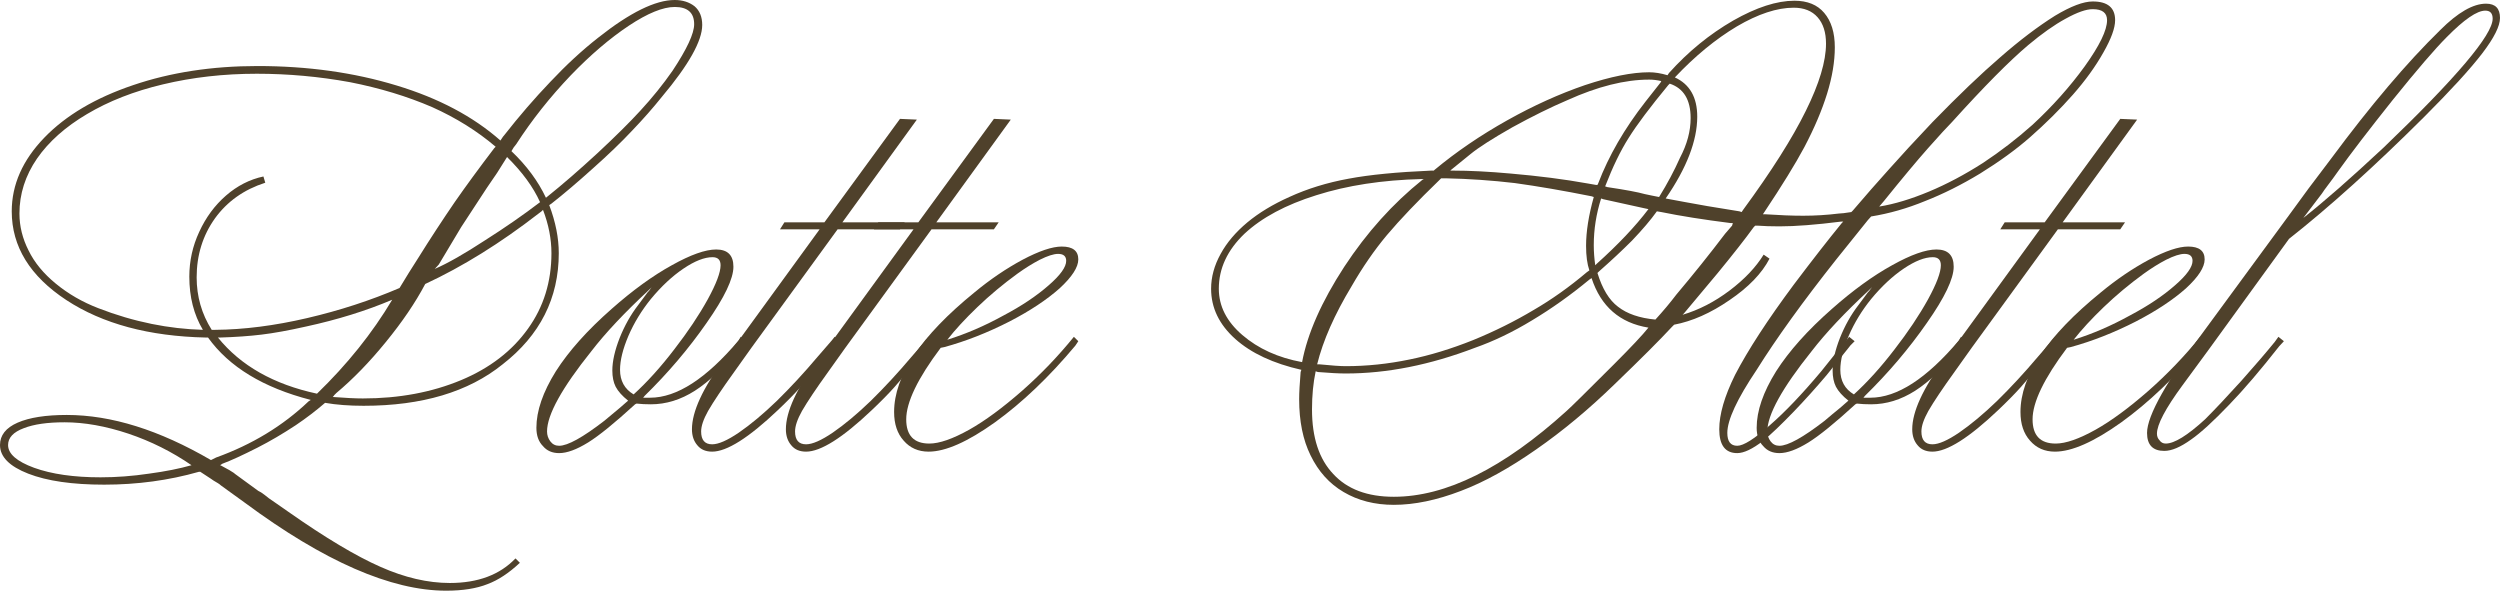 <?xml version="1.0" encoding="UTF-8"?> <svg xmlns="http://www.w3.org/2000/svg" viewBox="0 0 212.938 50.312" fill="none"><path d="M16.313 39.625C14.646 38.479 12.854 37.583 10.937 36.937C9 36.292 7.187 35.969 5.5 35.969C4.042 35.969 2.885 36.135 2.031 36.469C1.135 36.802 0.688 37.281 0.688 37.906C0.688 38.656 1.427 39.302 2.906 39.844C4.406 40.385 6.292 40.656 8.563 40.656C9.917 40.656 11.292 40.552 12.688 40.344C14.083 40.156 15.292 39.917 16.313 39.625ZM43.75 12.562L43.562 12.875C44.854 14.104 45.833 15.427 46.5 16.844L46.656 16.719C47.906 15.719 49.323 14.49 50.906 13.031C52.427 11.615 53.636 10.417 54.531 9.438C55.552 8.333 56.469 7.198 57.281 6.031C58.51 4.177 59.125 2.854 59.125 2.062C59.125 1.083 58.573 0.594 57.469 0.594C56.469 0.594 55.167 1.125 53.563 2.188C51.938 3.271 50.292 4.677 48.625 6.406C46.854 8.26 45.302 10.219 43.969 12.281L43.75 12.562ZM43.188 13.375L42.344 14.719L41.469 16L39.281 19.344L37.375 22.531L37.031 22.906C38.135 22.427 39.562 21.615 41.313 20.469C43.021 19.385 44.583 18.302 46 17.219C45.417 15.927 44.479 14.646 43.188 13.375ZM46.25 17.875C46.25 17.875 46.24 17.885 46.219 17.906C46.219 17.906 46.208 17.917 46.187 17.938C46.187 17.938 46.177 17.948 46.156 17.969C46.156 17.969 46.146 17.979 46.125 18L45.875 18.188C42.625 20.708 39.406 22.708 36.219 24.188C35.385 25.771 34.26 27.427 32.844 29.156C31.469 30.844 30.073 32.281 28.656 33.469C28.573 33.552 28.51 33.615 28.469 33.656C28.448 33.698 28.406 33.75 28.344 33.813C29.427 33.896 30.281 33.938 30.906 33.938C33.99 33.938 36.781 33.417 39.281 32.375C41.719 31.354 43.615 29.896 44.969 28C46.302 26.146 46.969 24 46.969 21.562C46.969 20.354 46.729 19.125 46.25 17.875ZM18.75 28.75H18.563C20.5 31.146 23.313 32.74 27 33.531C29.583 31.031 31.719 28.365 33.406 25.531C31.198 26.469 28.75 27.229 26.063 27.813C24.583 28.146 23.323 28.375 22.281 28.5C21.26 28.625 20.083 28.708 18.75 28.75ZM17.281 28.094C16.51 26.802 16.125 25.292 16.125 23.563C16.125 22.229 16.406 20.958 16.969 19.75C17.531 18.521 18.292 17.49 19.25 16.656C20.208 15.823 21.271 15.281 22.437 15.031L22.594 15.563C20.781 16.146 19.354 17.156 18.313 18.594C17.271 20.052 16.75 21.729 16.75 23.625C16.75 25.25 17.177 26.74 18.031 28.094H18.344C20.781 28.073 23.385 27.74 26.156 27.094C28.927 26.448 31.552 25.594 34.031 24.531L34.813 23.25L35.625 21.969C36.625 20.365 37.667 18.771 38.75 17.188C39.708 15.813 40.823 14.292 42.094 12.625L42.219 12.5C40.656 11.167 38.854 10.042 36.812 9.125C34.688 8.208 32.354 7.5 29.812 7C27.188 6.521 24.542 6.281 21.875 6.281C19.063 6.281 16.396 6.583 13.875 7.187C11.417 7.771 9.26 8.615 7.406 9.719C5.573 10.802 4.156 12.063 3.156 13.5C2.156 14.958 1.656 16.521 1.656 18.188C1.656 19.271 1.917 20.323 2.437 21.344C2.937 22.365 3.708 23.302 4.75 24.156C5.812 25.031 7.021 25.729 8.375 26.25C9.875 26.833 11.396 27.281 12.938 27.594C14.375 27.885 15.823 28.052 17.281 28.094ZM17.719 28.75H17.531C12.698 28.646 8.74 27.583 5.656 25.562C2.552 23.521 1 21 1 18C1 15.729 1.927 13.635 3.781 11.719C5.615 9.823 8.135 8.333 11.344 7.25C14.531 6.167 18.062 5.625 21.938 5.625C26.208 5.625 30.156 6.177 33.781 7.281C37.365 8.365 40.312 9.927 42.625 11.969C42.646 11.948 42.687 11.885 42.75 11.781C42.812 11.677 42.875 11.594 42.937 11.531C44.208 9.906 45.521 8.385 46.875 6.969C48.229 5.531 49.583 4.281 50.938 3.219C53.646 1.073 55.823 0 57.469 0C58.135 0 58.698 0.177 59.156 0.531C59.594 0.906 59.812 1.438 59.812 2.125C59.812 3.479 58.667 5.521 56.375 8.25C55.625 9.188 54.781 10.146 53.844 11.125C52.927 12.104 51.813 13.177 50.5 14.344C49.208 15.51 48.031 16.51 46.969 17.344L46.781 17.469C47.323 18.906 47.594 20.271 47.594 21.562C47.594 25.396 46 28.552 42.812 31.031C39.896 33.385 35.948 34.563 30.969 34.563C29.74 34.563 28.646 34.479 27.688 34.312C26.917 34.979 26.083 35.615 25.188 36.219C24.083 36.948 23 37.583 21.938 38.125C20.667 38.771 19.667 39.229 18.937 39.5L18.75 39.625C18.813 39.646 18.896 39.688 19 39.75C19.125 39.813 19.24 39.875 19.344 39.938C19.469 40 19.594 40.073 19.719 40.156C19.865 40.24 19.969 40.312 20.031 40.375L22 41.812C22.146 41.875 22.313 41.979 22.5 42.125C22.687 42.292 23.031 42.542 23.531 42.875C24.219 43.354 24.562 43.594 24.562 43.594C27.708 45.802 30.323 47.365 32.406 48.281C34.469 49.198 36.438 49.656 38.313 49.656C40.708 49.656 42.573 48.958 43.906 47.563L44.281 47.937C43.344 48.812 42.427 49.417 41.531 49.75C40.594 50.125 39.417 50.312 38 50.312C33.312 50.312 27.594 47.812 20.844 42.812L18.813 41.344C18.75 41.281 18.667 41.219 18.563 41.156C18.271 40.989 18.073 40.865 17.969 40.781L17.062 40.187H16.938C14.375 40.917 11.687 41.281 8.875 41.281C6.167 41.281 4.01 40.969 2.406 40.344C0.802 39.719 0 38.906 0 37.906C0 37.073 0.5 36.438 1.5 36C2.5 35.563 3.896 35.344 5.688 35.344C9.479 35.344 13.573 36.625 17.969 39.187L18.406 38.969C21.469 37.865 24.094 36.271 26.281 34.187L26.469 34.063C22.427 33.021 19.51 31.25 17.719 28.75Z" fill="#4F412B"></path><path d="M53.5 34.125C53 33.729 52.646 33.333 52.438 32.938C52.25 32.562 52.156 32.104 52.156 31.562C52.156 30.771 52.365 29.844 52.781 28.781C53.198 27.74 53.719 26.812 54.344 26L55.156 24.906C55.24 24.823 55.302 24.75 55.344 24.688C55.364 24.646 55.385 24.615 55.406 24.594C55.448 24.552 55.479 24.51 55.5 24.469L55.25 24.719C53.187 26.635 51.563 28.365 50.375 29.906C47.854 33.052 46.594 35.333 46.594 36.75C46.594 37.063 46.688 37.344 46.875 37.594C47.062 37.844 47.313 37.969 47.625 37.969C48.354 37.969 49.635 37.26 51.469 35.844C51.906 35.469 52.344 35.104 52.781 34.75C53.219 34.375 53.458 34.167 53.5 34.125ZM53.969 33.594C55.135 32.531 56.292 31.25 57.437 29.75C58.583 28.271 59.531 26.854 60.281 25.5C61.01 24.167 61.375 23.198 61.375 22.594C61.375 22.135 61.146 21.906 60.687 21.906C60 21.906 59.177 22.229 58.219 22.875C57.26 23.521 56.333 24.385 55.437 25.469C54.646 26.448 54.01 27.49 53.531 28.594C53.052 29.719 52.812 30.687 52.812 31.5C52.812 32.437 53.198 33.136 53.969 33.594ZM54.219 34.375L54.094 34.437C52.365 36.021 51.031 37.104 50.094 37.687C49.115 38.292 48.292 38.594 47.625 38.594C47.042 38.594 46.583 38.396 46.25 38C45.875 37.625 45.688 37.104 45.688 36.438C45.688 35 46.24 33.396 47.344 31.625C48.448 29.896 50.031 28.125 52.094 26.313C53.885 24.729 55.594 23.49 57.219 22.594C58.823 21.698 60.083 21.25 61 21.25C61.979 21.25 62.469 21.74 62.469 22.719C62.469 23.74 61.708 25.333 60.188 27.5C58.667 29.688 56.906 31.76 54.906 33.719L54.781 33.875H55.375C57.646 33.875 60.156 32.25 62.906 29L63.094 28.688L63.563 29.062C63.396 29.312 63.26 29.458 63.156 29.5C61.719 31.25 60.396 32.51 59.187 33.281C57.979 34.052 56.729 34.437 55.437 34.437C55 34.437 54.594 34.417 54.219 34.375Z" fill="#4F412B"></path><path d="M78.094 10.188L71.75 18.937H77.062L76.656 19.531H71.344L64 29.625L62.531 31.687C61.51 33.104 60.771 34.208 60.313 35C59.917 35.708 59.719 36.292 59.719 36.75C59.719 37.479 60.031 37.844 60.656 37.844C61.198 37.844 61.958 37.51 62.938 36.844C63.937 36.156 65.01 35.26 66.156 34.156C67.344 32.99 68.5 31.74 69.625 30.406L70.844 29L71.094 28.688L71.5 29.062L71.219 29.375C69.74 31.167 68.729 32.365 68.187 32.969C67.687 33.531 67.042 34.187 66.25 34.937C63.771 37.292 61.906 38.469 60.656 38.469C60.115 38.469 59.698 38.292 59.406 37.938C59.094 37.583 58.937 37.125 58.937 36.563C58.937 35.062 59.854 33.073 61.687 30.594L62.969 28.938L69.813 19.531H66.437L66.812 18.937H70.219L76.656 10.125L78.094 10.188Z" fill="#4F412B"></path><path d="M86.094 10.188L79.75 18.937H85.063L84.656 19.531H79.344L72 29.625L70.531 31.687C69.51 33.104 68.771 34.208 68.312 35C67.917 35.708 67.719 36.292 67.719 36.75C67.719 37.479 68.031 37.844 68.656 37.844C69.198 37.844 69.958 37.51 70.937 36.844C71.937 36.156 73.01 35.26 74.156 34.156C75.344 32.99 76.5 31.74 77.625 30.406L78.844 29L79.094 28.688L79.5 29.062L79.219 29.375C77.74 31.167 76.729 32.365 76.187 32.969C75.688 33.531 75.042 34.187 74.25 34.937C71.771 37.292 69.906 38.469 68.656 38.469C68.115 38.469 67.698 38.292 67.406 37.938C67.094 37.583 66.938 37.125 66.938 36.563C66.938 35.062 67.854 33.073 69.688 30.594L70.969 28.938L77.812 19.531H74.437L74.813 18.937H78.219L84.656 10.125L86.094 10.188Z" fill="#4F412B"></path><path d="M80.688 28.938C82.292 28.437 83.885 27.75 85.469 26.875C87.01 26.063 88.302 25.198 89.344 24.281C90.323 23.427 90.813 22.74 90.813 22.219C90.813 21.823 90.583 21.625 90.125 21.625C89.75 21.625 89.229 21.792 88.563 22.125C87.958 22.437 87.323 22.833 86.656 23.313C85.427 24.208 84.292 25.156 83.25 26.156C82.208 27.156 81.354 28.083 80.688 28.938ZM91.469 28.688L91.844 29.062L91.594 29.438C89.365 32.104 87.083 34.281 84.75 35.969C82.417 37.635 80.531 38.469 79.094 38.469C78.219 38.469 77.51 38.156 76.969 37.531C76.427 36.927 76.156 36.115 76.156 35.094C76.156 32.01 78.437 28.615 83 24.906C84.333 23.802 85.698 22.875 87.094 22.125C88.511 21.375 89.625 21 90.437 21C91.375 21 91.844 21.365 91.844 22.094C91.844 22.76 91.312 23.583 90.25 24.562C89.146 25.542 87.729 26.479 86 27.375C84.125 28.333 82.271 29.062 80.437 29.563L80.125 29.625C78.167 32.229 77.188 34.26 77.188 35.719C77.188 37.094 77.844 37.781 79.156 37.781C80.011 37.781 81.146 37.386 82.563 36.594C83.896 35.844 85.396 34.74 87.062 33.281C88.667 31.865 90.135 30.333 91.469 28.688Z" fill="#4F412B"></path><path d="M160.437 17.156L160.063 17.594C161.354 17.385 162.771 16.958 164.313 16.313C165.813 15.687 167.344 14.875 168.906 13.875C170.385 12.896 171.792 11.813 173.125 10.625C174.833 9.042 176.312 7.385 177.562 5.656C178.833 3.885 179.469 2.573 179.469 1.719C179.469 1.094 179.062 0.781 178.25 0.781C177.688 0.781 176.917 1.052 175.938 1.594C174.979 2.115 173.917 2.865 172.75 3.844C171.146 5.198 168.99 7.375 166.281 10.375C165.885 10.771 165.198 11.521 164.219 12.625C163.26 13.708 162 15.219 160.437 17.156ZM110.906 30.844C111.365 28.406 112.562 25.698 114.5 22.719C116.417 19.802 118.635 17.333 121.156 15.313L121.281 15.25H121.094C117.74 15.333 114.75 15.792 112.125 16.625C109.521 17.438 107.479 18.531 106 19.906C104.542 21.302 103.813 22.865 103.813 24.594C103.813 26.073 104.479 27.385 105.812 28.531C107.167 29.698 108.865 30.469 110.906 30.844ZM135.156 23.187L135.375 23.031C135.188 22.49 135.094 21.792 135.094 20.938C135.094 19.729 135.313 18.344 135.75 16.781L135.562 16.719C133.167 16.24 130.99 15.865 129.031 15.594C127.094 15.365 125.125 15.229 123.125 15.187H122.75L122.625 15.313C120.75 17.125 119.25 18.698 118.125 20.031C117.062 21.302 116.062 22.75 115.125 24.375C113.667 26.792 112.687 29.01 112.188 31.031H112.375C113.417 31.135 114.167 31.188 114.625 31.188C116.417 31.188 118.219 31 120.031 30.625C121.781 30.271 123.594 29.719 125.469 28.969C127.302 28.219 129.021 27.364 130.625 26.406C132.167 25.511 133.677 24.438 135.156 23.187ZM135.875 22.594L136 22.469C137.833 20.823 139.302 19.271 140.406 17.812L139.969 17.719L136.562 16.969L136.375 16.906C135.958 18.219 135.75 19.542 135.75 20.875C135.75 21.438 135.792 22.01 135.875 22.594ZM135.938 15.75H136.063L136.125 15.625C137.021 13.271 138.365 10.948 140.156 8.656L141.437 7.031L141.5 6.906C141.146 6.823 140.802 6.781 140.469 6.781C138.406 6.781 136.083 7.365 133.5 8.531C132.083 9.135 130.521 9.906 128.812 10.844C127.125 11.802 125.938 12.562 125.25 13.125L123.594 14.469L123.531 14.531H123.719C125.177 14.531 126.823 14.615 128.656 14.781C131.073 14.99 133.26 15.271 135.219 15.625L135.938 15.75ZM136.719 15.875L136.906 15.937C138.448 16.167 139.51 16.365 140.094 16.531L140.687 16.656L141.313 16.781C142.021 15.635 142.615 14.521 143.094 13.438C143.698 12.292 144 11.167 144 10.062C144 8.5 143.406 7.521 142.219 7.125L142.094 7.25C140.531 9.146 139.406 10.646 138.719 11.75C138.031 12.833 137.365 14.208 136.719 15.875ZM148.156 18L148.344 18.062L148.469 17.875C150.885 14.583 152.667 11.771 153.813 9.438C154.958 7.125 155.531 5.219 155.531 3.719C155.531 2.76 155.292 2.01 154.813 1.469C154.333 0.927 153.656 0.656 152.781 0.656C151.365 0.656 149.75 1.187 147.938 2.25C146.125 3.333 144.365 4.781 142.656 6.594C143.927 7.177 144.563 8.292 144.563 9.938C144.563 11.979 143.667 14.302 141.875 16.906L143.563 17.219C144.521 17.406 146.052 17.667 148.156 18ZM136.188 23.125L136.063 23.25C136.479 24.604 137.063 25.562 137.813 26.125C138.583 26.729 139.646 27.094 141 27.219C141.667 26.489 142.26 25.781 142.781 25.094C144.24 23.365 145.625 21.635 146.938 19.906L147.531 19.219L147.594 19H147.406C145.094 18.708 143.125 18.396 141.5 18.062L141.125 18C140.604 18.729 139.896 19.563 139 20.5C138.167 21.333 137.229 22.208 136.188 23.125ZM112.25 31.687L112.063 31.625C111.854 32.604 111.75 33.688 111.75 34.875C111.75 37.271 112.354 39.104 113.562 40.375C114.75 41.667 116.469 42.313 118.719 42.313C123.156 42.313 128.062 39.875 133.438 35C133.792 34.688 135.135 33.365 137.469 31.031C138.927 29.573 139.906 28.531 140.406 27.906C137.969 27.51 136.354 26.104 135.562 23.687L135.375 23.813C133.792 25.125 132.167 26.281 130.5 27.281C128.854 28.281 127.229 29.062 125.625 29.625C121.812 31.083 118.146 31.812 114.625 31.812C114.042 31.812 113.25 31.771 112.25 31.687ZM110.781 31.687L110.844 31.5C108.448 30.958 106.573 30.083 105.219 28.875C103.844 27.646 103.156 26.219 103.156 24.594C103.156 23.594 103.427 22.604 103.969 21.625C104.49 20.667 105.25 19.771 106.25 18.937C107.229 18.125 108.417 17.406 109.813 16.781C111.354 16.073 113.042 15.552 114.875 15.219C116.646 14.885 118.99 14.656 121.906 14.531H122.125L122.187 14.469C124.042 12.927 126.104 11.521 128.375 10.25C130.604 9 132.813 8 135 7.25C137.187 6.521 139.01 6.156 140.469 6.156C140.948 6.156 141.469 6.24 142.031 6.406L142.156 6.219C143.781 4.406 145.604 2.917 147.625 1.75C149.604 0.625 151.344 0.062 152.844 0.062C153.948 0.062 154.792 0.406 155.375 1.094C155.979 1.802 156.281 2.781 156.281 4.031C156.281 5.24 156.062 6.552 155.625 7.969C155.187 9.385 154.542 10.906 153.687 12.531C152.917 13.969 151.781 15.813 150.281 18.062L150.156 18.25H150.344C151.573 18.333 152.656 18.375 153.594 18.375C154.594 18.375 155.604 18.313 156.625 18.188C156.812 18.188 157.167 18.146 157.687 18.062L157.812 17.938C158.896 16.667 159.927 15.49 160.906 14.406C161.885 13.302 163.115 11.969 164.594 10.406C166.802 8.135 168.729 6.292 170.375 4.875C172.021 3.437 173.573 2.26 175.031 1.344C176.385 0.531 177.458 0.125 178.25 0.125C179.521 0.125 180.156 0.656 180.156 1.719C180.156 2.385 179.823 3.302 179.156 4.469C178.49 5.656 177.625 6.854 176.562 8.063C175.458 9.312 174.229 10.531 172.875 11.719C171.708 12.74 170.302 13.76 168.656 14.781C167.073 15.74 165.51 16.521 163.969 17.125C162.448 17.75 160.917 18.188 159.375 18.437L159.094 18.75L156.406 22.094C153.552 25.698 151.292 28.833 149.625 31.5C147.958 33.979 147.125 35.771 147.125 36.875C147.125 37.604 147.406 37.969 147.969 37.969C148.51 37.969 149.448 37.375 150.781 36.187C152.052 35.083 153.5 33.562 155.125 31.625L157.125 29.125C157.146 29.125 157.271 28.979 157.5 28.688L157.969 29.062C157.927 29.104 157.885 29.146 157.844 29.187C157.802 29.229 157.76 29.271 157.719 29.312C157.677 29.354 157.635 29.396 157.594 29.438C157.573 29.479 157.542 29.521 157.5 29.563L155.594 31.937C154.698 33 153.771 34.031 152.812 35.031C151.708 36.177 150.823 37.021 150.156 37.562C149.26 38.25 148.531 38.594 147.969 38.594C146.948 38.594 146.438 37.917 146.438 36.563C146.438 35.292 146.885 33.75 147.781 31.937C148.885 29.812 150.552 27.25 152.781 24.25C154.385 22.125 155.75 20.375 156.875 19L157 18.875H156.812C154.667 19.146 152.917 19.281 151.563 19.281C150.854 19.281 150.229 19.26 149.688 19.219H149.5L149.375 19.344C148.667 20.323 147.646 21.625 146.313 23.25C146.146 23.437 145.187 24.583 143.437 26.687L143.312 26.812C144.708 26.396 146.042 25.708 147.313 24.75C148.583 23.792 149.552 22.771 150.219 21.688L150.719 22.031C150.073 23.281 148.938 24.458 147.313 25.562C145.708 26.667 144.135 27.364 142.594 27.656L142.406 27.844C141.406 28.927 139.781 30.552 137.531 32.719C135.323 34.865 133.094 36.719 130.844 38.281C128.552 39.885 126.417 41.062 124.437 41.812C122.375 42.604 120.469 43 118.719 43C117.094 43 115.667 42.635 114.437 41.906C113.229 41.198 112.292 40.156 111.625 38.781C110.979 37.469 110.656 35.875 110.656 34C110.656 33.458 110.698 32.687 110.781 31.687Z" fill="#4F412B"></path><path d="M157.438 34.125C156.937 33.729 156.583 33.333 156.375 32.938C156.187 32.562 156.094 32.104 156.094 31.562C156.094 30.771 156.302 29.844 156.719 28.781C157.135 27.74 157.656 26.812 158.281 26L159.094 24.906C159.177 24.823 159.24 24.75 159.281 24.688C159.302 24.646 159.323 24.615 159.344 24.594C159.385 24.552 159.417 24.51 159.437 24.469L159.188 24.719C157.125 26.635 155.5 28.365 154.312 29.906C151.792 33.052 150.531 35.333 150.531 36.75C150.531 37.063 150.625 37.344 150.812 37.594C151 37.844 151.25 37.969 151.563 37.969C152.292 37.969 153.573 37.26 155.406 35.844C155.844 35.469 156.281 35.104 156.719 34.75C157.156 34.375 157.396 34.167 157.438 34.125ZM157.906 33.594C159.073 32.531 160.229 31.25 161.375 29.75C162.521 28.271 163.469 26.854 164.219 25.5C164.948 24.167 165.312 23.198 165.312 22.594C165.312 22.135 165.083 21.906 164.625 21.906C163.937 21.906 163.115 22.229 162.156 22.875C161.198 23.521 160.271 24.385 159.375 25.469C158.583 26.448 157.948 27.49 157.469 28.594C156.99 29.719 156.75 30.687 156.75 31.5C156.75 32.437 157.135 33.136 157.906 33.594ZM158.156 34.375L158.031 34.437C156.302 36.021 154.969 37.104 154.031 37.687C153.052 38.292 152.229 38.594 151.563 38.594C150.979 38.594 150.521 38.396 150.187 38C149.813 37.625 149.625 37.104 149.625 36.438C149.625 35 150.177 33.396 151.281 31.625C152.386 29.896 153.969 28.125 156.031 26.313C157.823 24.729 159.531 23.49 161.156 22.594C162.76 21.698 164.021 21.25 164.938 21.25C165.917 21.25 166.406 21.74 166.406 22.719C166.406 23.74 165.646 25.333 164.125 27.5C162.604 29.688 160.844 31.76 158.844 33.719L158.719 33.875H159.312C161.583 33.875 164.094 32.25 166.844 29L167.031 28.688L167.5 29.062C167.333 29.312 167.198 29.458 167.094 29.5C165.656 31.25 164.333 32.51 163.125 33.281C161.917 34.052 160.667 34.437 159.375 34.437C158.938 34.437 158.531 34.417 158.156 34.375Z" fill="#4F412B"></path><path d="M182.031 10.188L175.687 18.937H181L180.594 19.531H175.281L167.937 29.625L166.469 31.687C165.448 33.104 164.708 34.208 164.25 35C163.854 35.708 163.656 36.292 163.656 36.75C163.656 37.479 163.969 37.844 164.594 37.844C165.136 37.844 165.896 37.51 166.875 36.844C167.875 36.156 168.948 35.26 170.094 34.156C171.281 32.99 172.437 31.74 173.563 30.406L174.781 29L175.031 28.688L175.438 29.062L175.156 29.375C173.677 31.167 172.667 32.365 172.125 32.969C171.625 33.531 170.979 34.187 170.188 34.937C167.708 37.292 165.844 38.469 164.594 38.469C164.052 38.469 163.635 38.292 163.344 37.938C163.031 37.583 162.875 37.125 162.875 36.563C162.875 35.062 163.792 33.073 165.625 30.594L166.906 28.938L173.75 19.531H170.375L170.75 18.937H174.156L180.594 10.125L182.031 10.188Z" fill="#4F412B"></path><path d="M176.625 28.938C178.229 28.437 179.823 27.75 181.406 26.875C182.948 26.063 184.24 25.198 185.281 24.281C186.26 23.427 186.75 22.74 186.75 22.219C186.75 21.823 186.521 21.625 186.062 21.625C185.687 21.625 185.167 21.792 184.5 22.125C183.896 22.437 183.26 22.833 182.594 23.313C181.365 24.208 180.229 25.156 179.187 26.156C178.146 27.156 177.292 28.083 176.625 28.938ZM187.406 28.688L187.781 29.062L187.531 29.438C185.302 32.104 183.021 34.281 180.687 35.969C178.354 37.635 176.469 38.469 175.031 38.469C174.156 38.469 173.448 38.156 172.906 37.531C172.365 36.927 172.094 36.115 172.094 35.094C172.094 32.01 174.375 28.615 178.937 24.906C180.271 23.802 181.635 22.875 183.031 22.125C184.448 21.375 185.563 21 186.375 21C187.313 21 187.781 21.365 187.781 22.094C187.781 22.76 187.25 23.583 186.188 24.562C185.083 25.542 183.667 26.479 181.938 27.375C180.062 28.333 178.208 29.062 176.375 29.563L176.063 29.625C174.104 32.229 173.125 34.26 173.125 35.719C173.125 37.094 173.781 37.781 175.094 37.781C175.948 37.781 177.083 37.386 178.5 36.594C179.833 35.844 181.333 34.74 183 33.281C184.604 31.865 186.073 30.333 187.406 28.688Z" fill="#4F412B"></path><path d="M197.781 16.469L196.187 18.563C197.937 17.188 200.219 15.187 203.031 12.562C209.219 6.625 212.312 2.969 212.312 1.594C212.312 1.135 212.104 0.906 211.688 0.906C210.979 0.906 209.885 1.656 208.406 3.156C207.406 4.156 205.875 5.938 203.812 8.5C201.771 11.063 200.229 13.073 199.188 14.531C198.896 14.948 198.583 15.375 198.25 15.813C198.042 16.083 197.885 16.302 197.781 16.469ZM194.063 28.688L194.531 29.062L194.125 29.5C192.521 31.542 191.104 33.198 189.875 34.469C188.521 35.885 187.437 36.875 186.625 37.438C185.729 38.083 184.969 38.406 184.344 38.406C183.365 38.406 182.875 37.896 182.875 36.875C182.875 35.396 184.563 32.406 187.938 27.906L194.844 18.5L196.625 16.063L198.562 13.5C201.896 9 204.99 5.354 207.844 2.562C209.344 1.063 210.646 0.313 211.75 0.313C212.542 0.313 212.938 0.719 212.938 1.531C212.938 2.219 212.437 3.219 211.437 4.531C210.417 5.865 208.75 7.687 206.437 10C202.229 14.188 198.406 17.635 194.969 20.344L188.125 29.781L185.875 32.844C184.438 34.802 183.719 36.167 183.719 36.937C183.719 37.167 183.792 37.354 183.938 37.5C184.062 37.687 184.24 37.781 184.469 37.781C185.198 37.781 186.313 37.094 187.813 35.719C188.667 34.865 189.698 33.771 190.906 32.437C192.073 31.125 193.021 30.021 193.75 29.125L194.063 28.688Z" fill="#4F412B"></path></svg> 